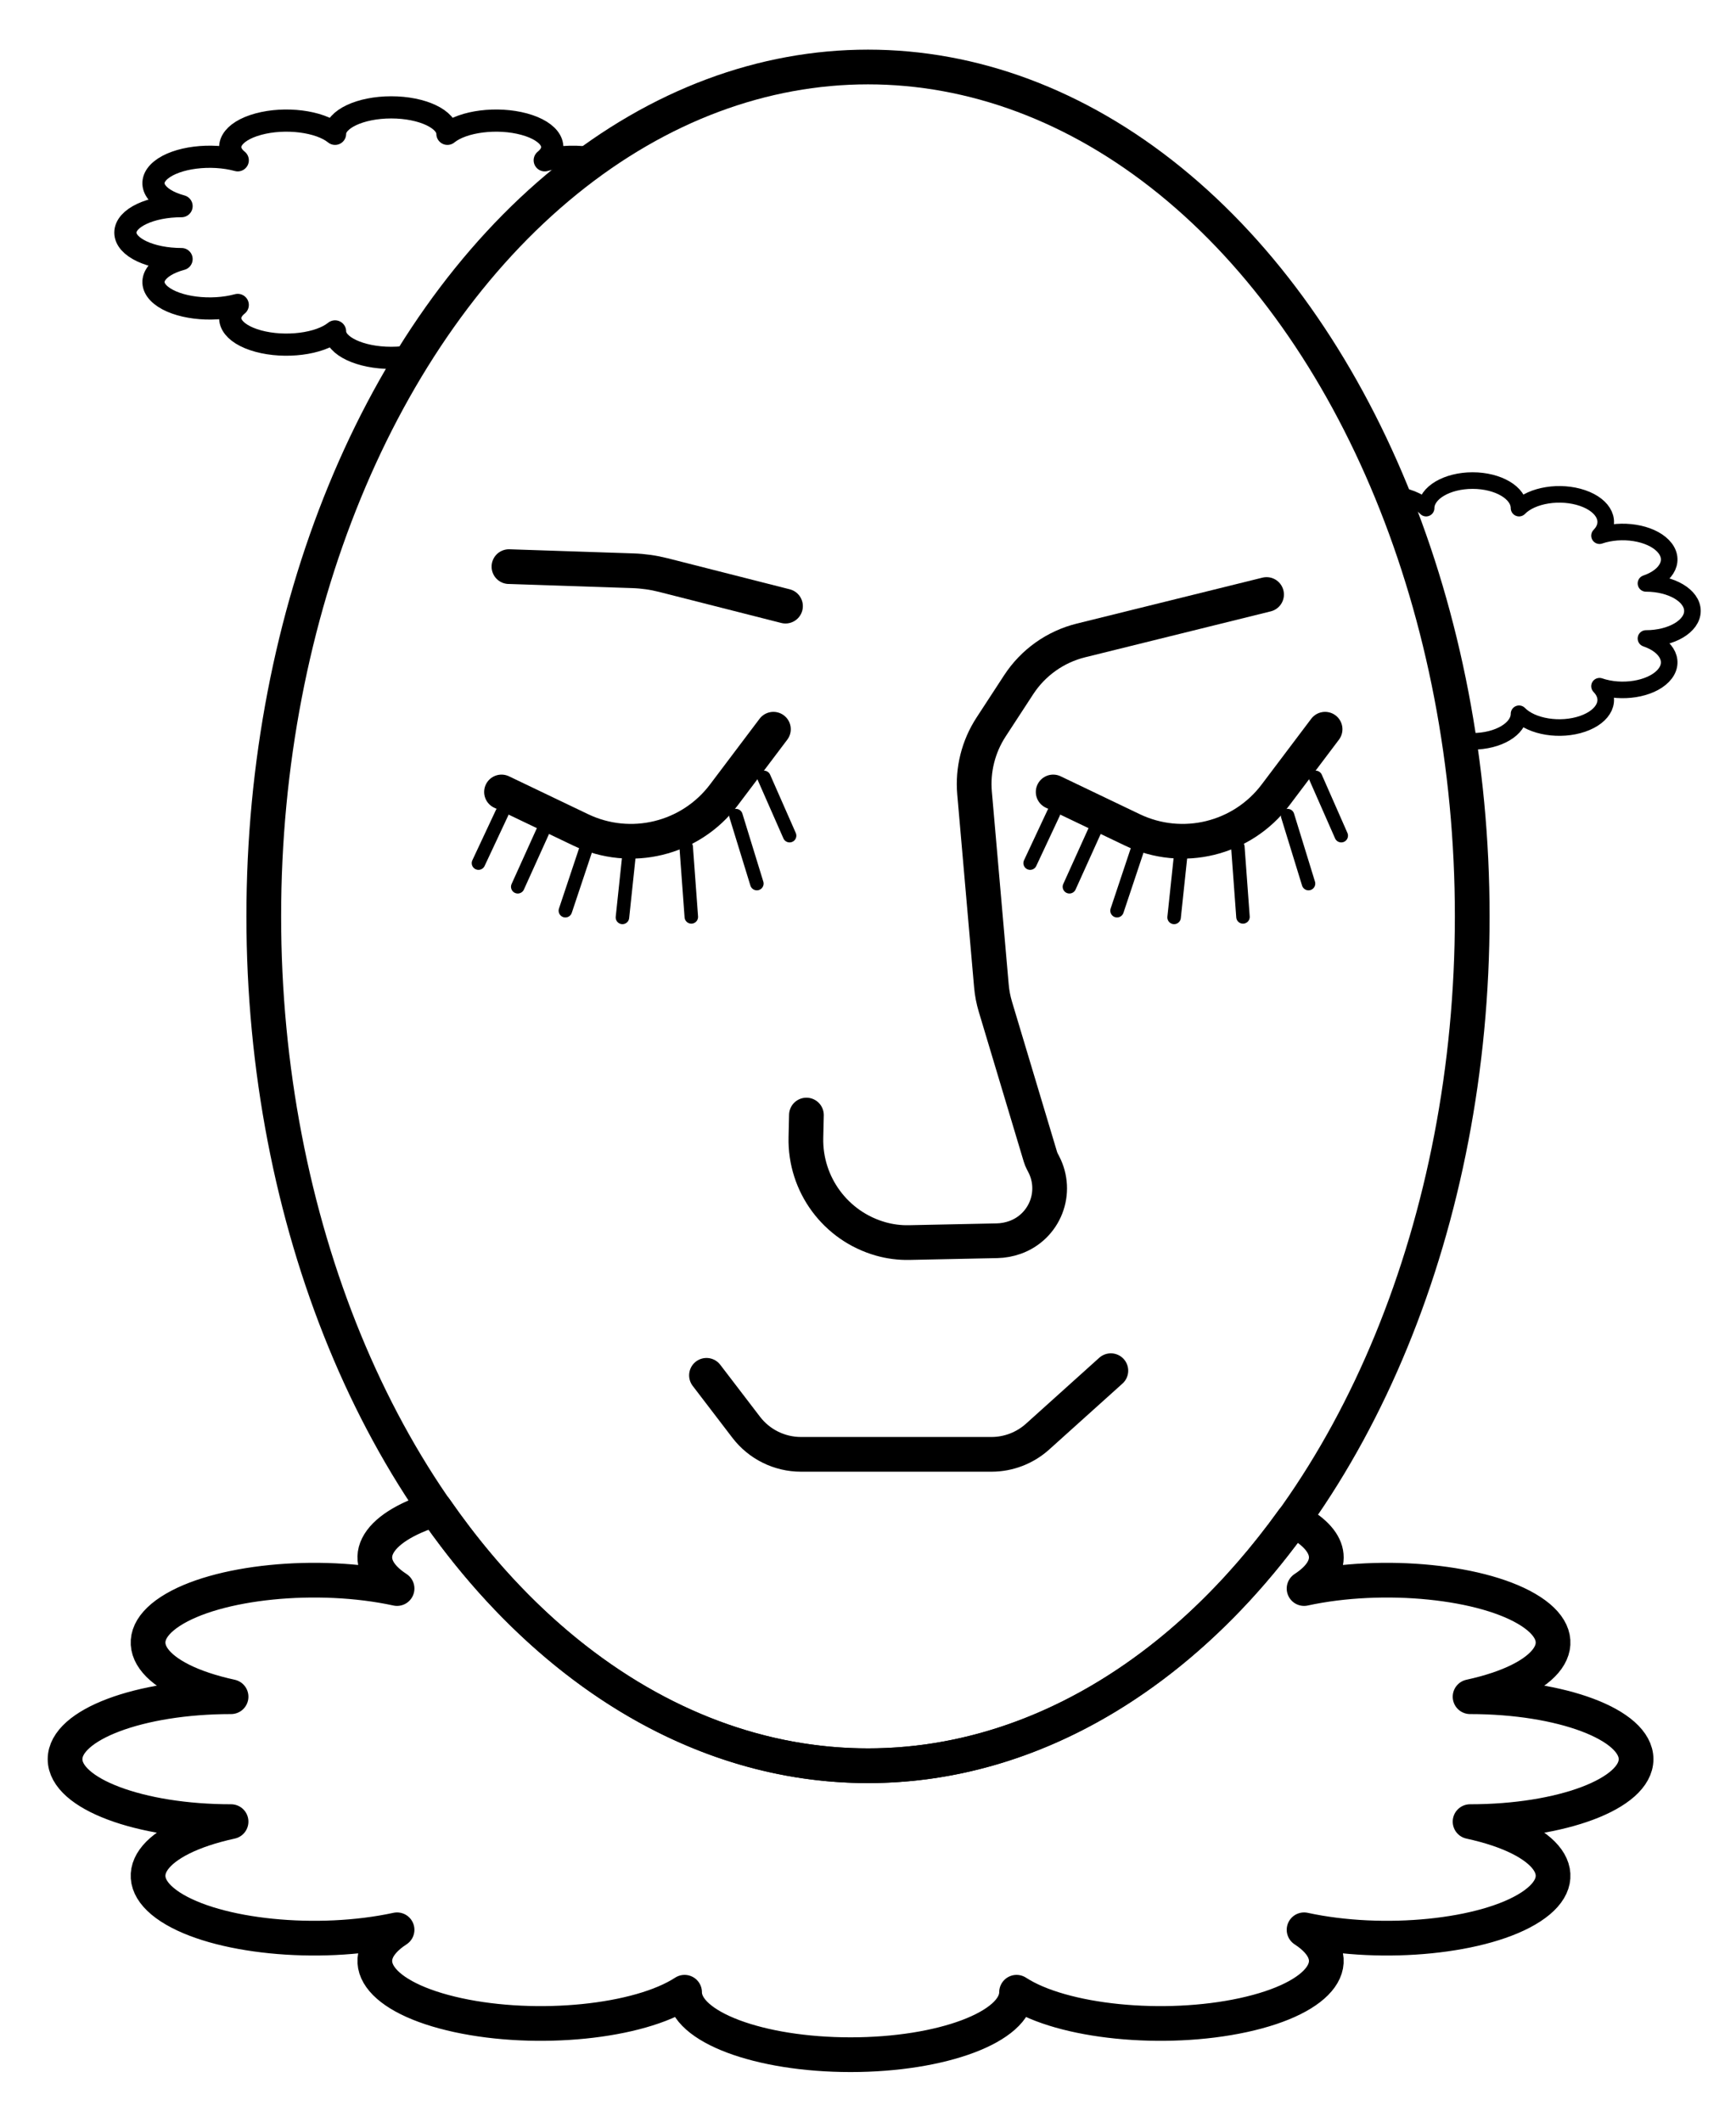 <?xml version="1.0" encoding="UTF-8" standalone="no"?>
<!DOCTYPE svg PUBLIC "-//W3C//DTD SVG 1.1//EN" "http://www.w3.org/Graphics/SVG/1.1/DTD/svg11.dtd">
<svg viewBox="0 0 9000 11000" version="1.1" xmlns="http://www.w3.org/2000/svg" xmlns:xlink="http://www.w3.org/1999/xlink" fill-rule="evenodd" clip-rule="evenodd" stroke-linecap="round" stroke-linejoin="round" stroke-miterlimit="1.5" fill="none" stroke="#000" stroke-width="180">
	<g>
		<title>Head in the Clouds, by Adam Stanislav</title>
		<ellipse cx="4500" cy="4750.96" rx="3132.53" ry="4403.61"/>
		<g id="Eye">
			<path d="m2600 4106s202.33 96.89 410.187 196.427c259.012 124.034 569.551 48.357 742.458-180.934c131.535-174.426 256.993-340.795 256.993-340.795"/>
			<g id="Lashes" stroke-width="70">
				<path d="m2602.41 4214.82l-121.844 260.078"/>
				<path d="m2822.41 4291.82l-138.209 305.667"/>
				<path d="m3042.41 4387.82l-111.323 333.721"/>
				<path d="m3259.93 4444.85l-33.003 311.511"/>
				<path d="m3557.41 4390.82l26.613 362.945"/>
				<path d="m3815.34 4228.55l108.44 352.425"/>
				<path d="m3960.48 4030.39l132.988 302.159"/>
			</g>
		</g>
		<use xlink:href="#Eye" transform="translate(2860)"/>
		<path id="Mouth" d="m3662.65 7130.48s115.249 150.711 205.937 269.303c67.64 88.452 172.631 140.336 283.981 140.336c262.462 0 749.871 0 987.355 0c88.317 0 173.508-32.691 239.153-91.772c141.436-127.293 379.959-341.963 379.959-341.963"/>
		<path id="Nose" d="m6566.27 3082.29s-626.343 154.972-961.961 238.011c-132.844 32.869-248.283 114.886-323.04 229.513c-46.066 70.635-98.555 151.117-143.11 219.436c-66.091 101.339-96.286 221.916-85.754 342.443c25.159 287.941 72.214 826.449 87.354 999.718c3.208 36.715 10.161 73.005 20.751 108.306c50.613 168.71 206.038 686.792 233.059 776.864c2.678 8.927 6.191 17.582 10.49 25.851c2.008 3.861 4.437 8.532 7.221 13.885c36.018 69.265 40.314 150.724 11.783 223.393c-28.532 72.67-87.102 129.446-160.623 155.704c-0.001 0-0.001 0-0.001 0c-30.18 10.779-61.902 16.614-93.941 17.282c-100.966 2.103-334.718 6.973-455.183 9.483c-49.564 1.032-99.007-5.283-146.72-18.741c0 0 0 0-0.001 0c-234.223-66.063-394.05-282.266-388.52-525.565c1.545-67.988 2.654-116.788 2.654-116.788"/>
		<path id="Brow" d="m2638.55 2937.71s454.341 15.145 642.635 21.421c53.349 1.778 106.35 9.309 158.082 22.461c184.484 46.903 633.018 160.937 633.018 160.937"/>
		<g id="Clouds">
			<path id="CloudNine" d="m2257.1 7823.88c569.119 820.742 1363.98 1330.7 2242.9 1330.7c858.897 0 1637.52-486.986 2203.65-1275.09c200.566 100.628 234.725 240.655 57.122 356.394c411.331-89.351 938.086-36.247 1175.57 118.514c237.483 154.76 96.339 352.948-314.992 442.299c474.965 0 860.576 145.083 860.576 323.785c0 178.702-385.611 323.785-860.576 323.785c411.331 89.351 552.475 287.539 314.992 442.299c-237.482 154.761-764.237 207.865-1175.57 118.514c237.482 154.76 96.339 352.948-314.993 442.299c-411.331 89.351-938.086 36.247-1175.57-118.514c0 178.702-385.612 323.786-860.576 323.786c-474.965 0-860.576-145.084-860.576-323.786c-237.483 154.761-764.237 207.865-1175.57 118.514c-411.332-89.351-552.475-287.539-314.993-442.299c-411.331 89.351-938.086 36.247-1175.57-118.514c-237.483-154.76-96.339-352.948 314.992-442.299c-474.964 0-860.576-145.083-860.576-323.785c0-178.702 385.612-323.785 860.576-323.785c-411.331-89.351-552.475-287.539-314.992-442.299c237.482-154.761 764.237-207.865 1175.57-118.514c-213.464-139.109-121.015-313.304 198.595-412.007z"/>
			<path id="RightCloud" d="m2148.21 1843.28c-36.573 7.801-77.164 12.146-119.893 12.146c-160.757 0-291.272-61.493-291.272-137.234c-80.378 65.594-258.664 88.102-397.884 50.231c-139.22-37.871-186.992-121.871-106.613-187.465c-139.22 37.871-317.506 15.363-397.885-50.231c-80.379-65.594-32.607-149.594 106.613-187.465c-160.757 0-291.272-61.492-291.272-137.234c0-75.741 130.515-137.234 291.272-137.234c-139.22-37.87-186.992-121.871-106.613-187.465c80.379-65.594 258.665-88.101 397.885-50.231c-80.379-65.594-32.607-149.594 106.613-187.465c139.22-37.87 317.506-15.363 397.884 50.231c0-75.741 130.515-137.233 291.272-137.233c160.758 0 291.272 61.492 291.272 137.233c80.379-65.594 258.665-88.101 397.885-50.231c139.22 37.871 186.991 121.871 106.613 187.465c81.978-22.3 177.502-23.664 258.605-7.624c-356.048 254.64-672.94 602.164-934.482 1019.81z" stroke-width="115"/>
			<path id="LeftCloud" d="m7219.18 2564.46c70.556 6.054 135.925 30.522 174.302 69.941c0-78.832 107.925-142.835 240.859-142.835c132.934 0 240.86 64.003 240.86 142.835c66.467-68.271 213.896-91.697 329.02-52.281c115.124 39.417 154.628 126.845 88.161 195.117c115.124-39.417 262.553-15.99 329.02 52.281c66.467 68.271 26.963 155.7-88.161 195.117c132.934 0 240.859 64.002 240.859 142.835c0 78.833-107.925 142.835-240.859 142.835c115.124 39.417 154.628 126.845 88.161 195.117c-66.467 68.271-213.896 91.697-329.02 52.281c66.467 68.271 26.963 155.7-88.161 195.117c-115.124 39.416-262.553 15.99-329.02-52.282c0 78.833-107.926 142.835-240.86 142.835c-24.135 0-47.446-2.109-69.436-6.035c-68.243-453.944-186.294-882.187-345.725-1272.88z" stroke-width="86"/>
		</g>
	</g>
</svg>
